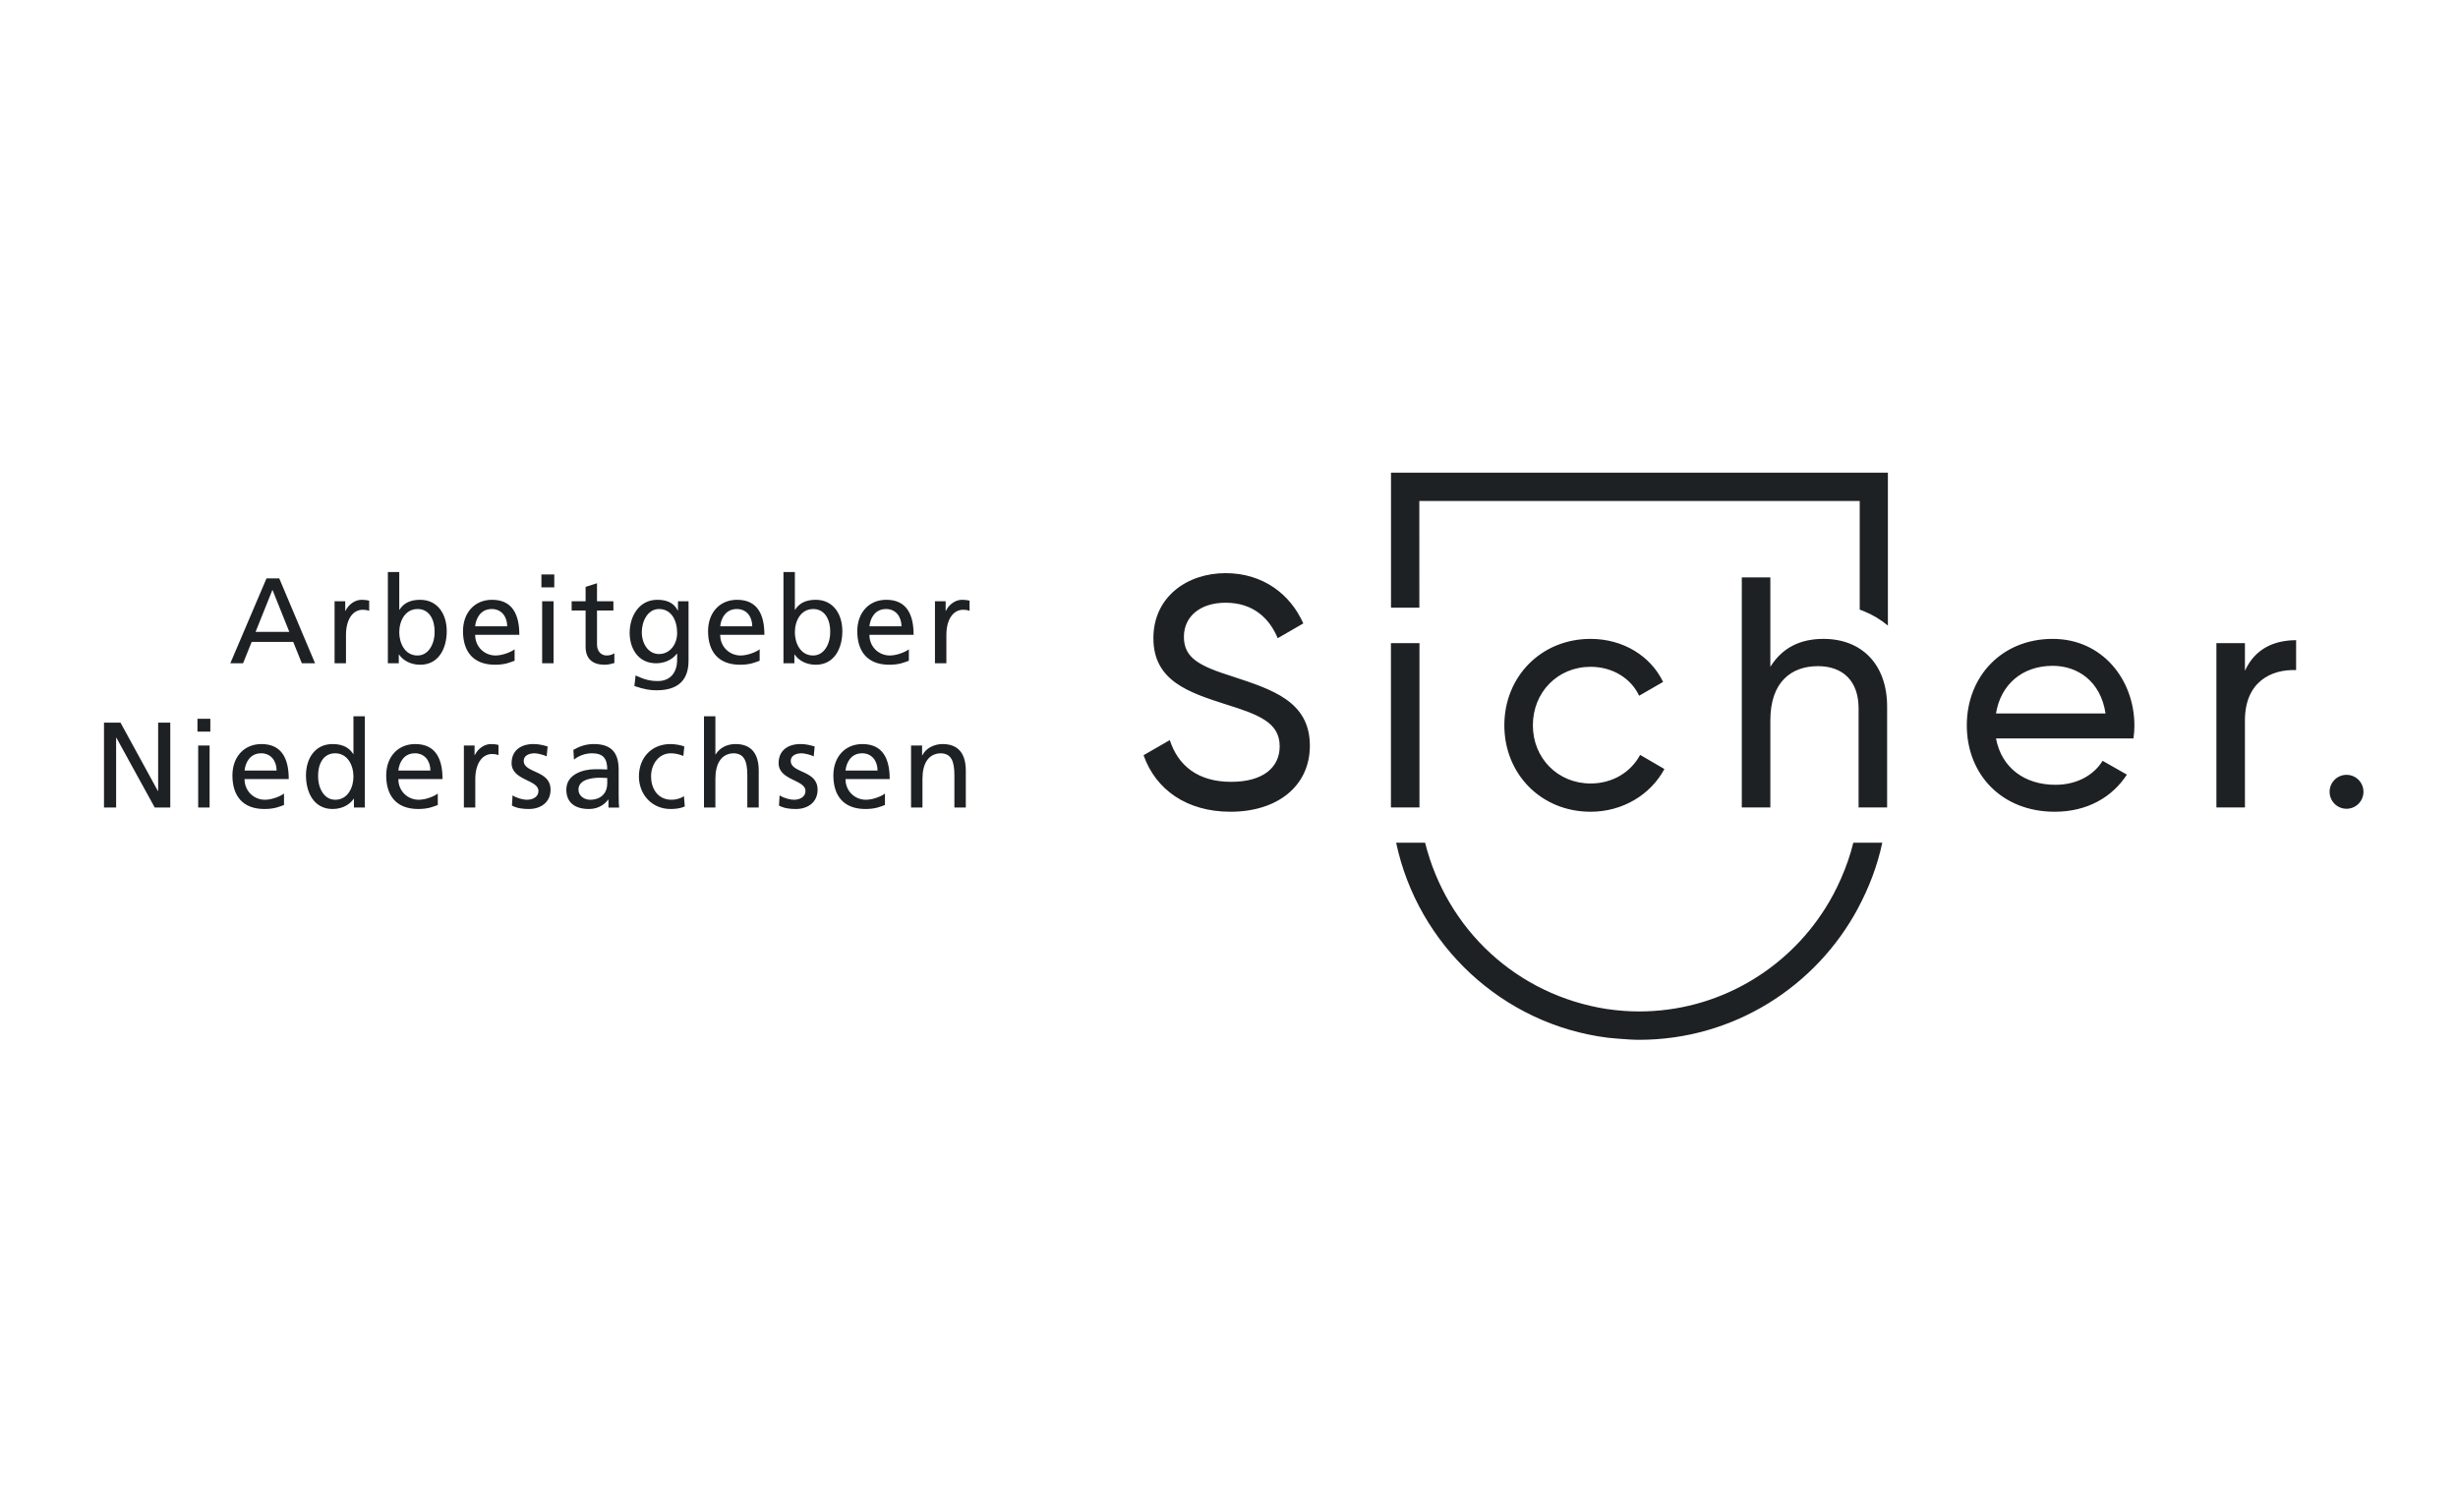 <?xml version="1.0" encoding="UTF-8"?>
<svg width="260px" height="160px" viewBox="0 0 260 160" version="1.1" xmlns="http://www.w3.org/2000/svg" xmlns:xlink="http://www.w3.org/1999/xlink">
    <title>mis</title>
    <g id="Logofolio" stroke="none" stroke-width="1" fill="none" fill-rule="evenodd">
        <g id="logofolio" transform="translate(-99, -1494)">
            <g id="mis" transform="translate(99, 1494)">
                <rect id="bb" x="0" y="0" width="260" height="160"></rect>
                <path d="M120.962,79.893 L123.738,78.293 C124.605,80.97 126.687,82.709 130.226,82.709 C133.661,82.709 135.361,81.144 135.361,78.954 C135.361,76.451 133.21,75.616 129.636,74.504 C125.75,73.252 122.003,72.035 122.003,67.516 C122.003,63.135 125.576,60.632 129.636,60.632 C133.626,60.632 136.506,62.892 137.859,65.951 L135.153,67.516 C134.285,65.43 132.585,63.761 129.636,63.761 C127.034,63.761 125.23,65.152 125.23,67.377 C125.23,69.637 126.93,70.471 130.33,71.549 C134.563,72.94 138.553,74.191 138.553,78.885 C138.553,83.161 135.118,85.873 130.156,85.873 C125.542,85.873 122.246,83.543 120.962,79.893 M168.249,67.586 C171.685,67.586 174.599,69.393 175.917,72.14 L173.384,73.6 C172.517,71.757 170.574,70.541 168.249,70.541 C164.78,70.541 162.143,73.217 162.143,76.729 C162.143,80.206 164.78,82.883 168.249,82.883 C170.608,82.883 172.517,81.666 173.489,79.858 L176.056,81.353 C174.599,84.065 171.649,85.873 168.249,85.873 C163.01,85.873 159.124,81.874 159.124,76.729 C159.124,71.583 163.01,67.586 168.249,67.586 Z M150.147,68.037 L150.147,85.42 L147.128,85.42 L147.128,68.037 L150.147,68.037 Z M187.262,61.084 L187.262,70.541 C188.545,68.49 190.453,67.586 192.882,67.586 C196.942,67.586 199.614,70.298 199.614,74.748 L199.614,85.42 L196.595,85.42 L196.595,74.921 C196.595,72.07 194.965,70.471 192.292,70.471 C189.517,70.471 187.262,72.105 187.262,76.208 L187.262,85.42 L184.243,85.42 L184.243,61.084 L187.262,61.084 Z M199.696,50 L199.696,66.179 C198.92,65.528 198.05,65.014 197.082,64.628 L196.715,64.489 L196.715,52.997 L150.131,53.001 L150.135,64.283 L149.776,64.283 C149.732,64.283 149.685,64.283 149.636,64.283 L147.209,64.283 C147.18,64.283 147.159,64.283 147.147,64.283 L147.136,64.283 L147.136,50 L199.696,50 Z M217.411,83.022 C219.805,83.022 221.539,81.909 222.406,80.484 L224.975,81.944 C223.448,84.308 220.811,85.873 217.341,85.873 C211.756,85.873 208.043,81.944 208.043,76.729 C208.043,71.583 211.721,67.586 217.133,67.586 C222.372,67.586 225.772,71.897 225.772,76.764 C225.772,77.216 225.738,77.667 225.669,78.12 L211.131,78.12 C211.721,81.249 214.184,83.022 217.411,83.022 M211.131,75.478 L222.719,75.478 C222.199,72.036 219.735,70.436 217.133,70.436 C213.872,70.436 211.616,72.452 211.131,75.478 M242.876,67.725 L242.876,70.889 C240.273,70.784 237.463,72.105 237.463,76.208 L237.463,85.42 L234.445,85.42 L234.445,68.037 L237.463,68.037 L237.463,70.958 C238.573,68.524 240.69,67.725 242.876,67.725 M250,83.763 C250,84.754 249.198,85.558 248.209,85.558 C247.22,85.558 246.418,84.754 246.418,83.763 C246.418,82.772 247.22,81.968 248.209,81.968 C249.198,81.968 250,82.772 250,83.763 M28.19,61.185 L29.538,61.185 L33.327,70.167 L31.927,70.167 L31.015,67.902 L26.623,67.902 L25.711,70.167 L24.363,70.167 L28.19,61.185 Z M28.819,62.395 L27.034,66.847 L30.604,66.847 L28.819,62.395 L28.819,62.395 Z M35.39,63.604 L36.52,63.604 L36.52,64.621 L36.546,64.621 C36.867,63.939 37.56,63.45 38.254,63.45 C38.613,63.45 38.793,63.488 39.05,63.54 L39.05,64.621 C38.831,64.531 38.587,64.505 38.382,64.505 C37.303,64.505 36.597,65.534 36.597,67.182 L36.597,70.167 L35.39,70.167 L35.39,63.604 M41.027,60.516 L42.233,60.516 L42.233,64.505 L42.259,64.505 C42.631,63.9 43.287,63.45 44.43,63.45 C46.33,63.45 47.255,65.007 47.255,66.77 C47.255,68.571 46.42,70.322 44.442,70.322 C43.274,70.322 42.529,69.729 42.208,69.241 L42.182,69.241 L42.182,70.167 L41.027,70.167 L41.027,60.516 Z M44.173,64.428 C42.863,64.428 42.233,65.676 42.233,66.898 C42.233,67.992 42.799,69.343 44.16,69.343 C45.457,69.343 45.996,67.889 45.97,66.86 C45.996,65.676 45.483,64.428 44.173,64.428 L44.173,64.428 Z M54.433,69.897 C53.971,70.064 53.444,70.321 52.365,70.321 C50.041,70.321 48.975,68.906 48.975,66.77 C48.975,64.827 50.195,63.45 52.045,63.45 C54.227,63.45 54.934,65.046 54.934,67.156 L50.26,67.156 C50.26,68.455 51.274,69.343 52.417,69.343 C53.213,69.343 54.138,68.932 54.433,68.687 L54.433,69.897 Z M53.65,66.255 C53.65,65.251 53.059,64.428 52.019,64.428 C50.837,64.428 50.349,65.406 50.26,66.255 L53.65,66.255 L53.65,66.255 Z M57.269,62.137 L58.631,62.137 L58.631,60.773 L57.269,60.773 L57.269,62.137 Z M57.347,70.167 L58.554,70.167 L58.554,63.604 L57.347,63.604 L57.347,70.167 Z M64.884,64.582 L63.15,64.582 L63.15,68.172 C63.15,68.932 63.612,69.343 64.165,69.343 C64.537,69.343 64.807,69.228 64.987,69.112 L64.987,70.141 C64.717,70.218 64.344,70.321 63.959,70.321 C62.714,70.321 61.943,69.729 61.943,68.417 L61.943,64.582 L60.467,64.582 L60.467,63.604 L61.943,63.604 L61.943,62.086 L63.15,61.7 L63.15,63.604 L64.884,63.604 L64.884,64.582 M72.832,69.884 C72.832,71.879 71.804,73.024 69.454,73.024 C68.761,73.024 68.157,72.934 67.104,72.573 L67.233,71.454 C68.157,71.879 68.71,72.046 69.596,72.046 C70.867,72.046 71.625,71.184 71.625,69.794 L71.625,69.15 L71.599,69.15 C71.085,69.832 70.238,70.167 69.403,70.167 C67.528,70.167 66.603,68.636 66.603,66.937 C66.603,65.251 67.554,63.45 69.531,63.45 C70.687,63.45 71.329,63.875 71.689,64.582 L71.714,64.582 L71.714,63.604 L72.832,63.604 L72.832,69.884 Z M71.625,66.963 C71.625,65.599 70.995,64.428 69.711,64.428 C68.491,64.428 67.888,65.753 67.888,66.873 C67.888,68.108 68.581,69.189 69.711,69.189 C70.841,69.189 71.625,68.185 71.625,66.963 L71.625,66.963 Z M80.355,69.897 C79.892,70.064 79.366,70.321 78.287,70.321 C75.963,70.321 74.897,68.906 74.897,66.77 C74.897,64.827 76.117,63.45 77.966,63.45 C80.149,63.45 80.856,65.046 80.856,67.156 L76.181,67.156 C76.181,68.455 77.196,69.343 78.339,69.343 C79.135,69.343 80.059,68.932 80.355,68.687 L80.355,69.897 Z M79.571,66.255 C79.571,65.251 78.981,64.428 77.941,64.428 C76.759,64.428 76.271,65.406 76.181,66.255 L79.571,66.255 L79.571,66.255 Z M82.872,60.516 L84.079,60.516 L84.079,64.505 L84.105,64.505 C84.478,63.9 85.133,63.45 86.276,63.45 C88.176,63.45 89.101,65.007 89.101,66.77 C89.101,68.571 88.266,70.322 86.288,70.322 C85.12,70.322 84.375,69.729 84.054,69.241 L84.028,69.241 L84.028,70.167 L82.872,70.167 L82.872,60.516 Z M86.019,64.428 C84.709,64.428 84.079,65.676 84.079,66.898 C84.079,67.992 84.644,69.343 86.006,69.343 C87.303,69.343 87.842,67.889 87.816,66.86 C87.842,65.676 87.329,64.428 86.019,64.428 L86.019,64.428 Z M96.138,69.897 C95.676,70.064 95.149,70.321 94.071,70.321 C91.747,70.321 90.681,68.906 90.681,66.77 C90.681,64.827 91.9,63.45 93.749,63.45 C95.933,63.45 96.639,65.046 96.639,67.156 L91.965,67.156 C91.965,68.455 92.979,69.343 94.122,69.343 C94.919,69.343 95.843,68.932 96.138,68.687 L96.138,69.897 Z M95.355,66.255 C95.355,65.251 94.764,64.428 93.724,64.428 C92.542,64.428 92.055,65.406 91.965,66.255 L95.355,66.255 L95.355,66.255 Z M98.898,63.604 L100.028,63.604 L100.028,64.621 L100.054,64.621 C100.374,63.939 101.068,63.45 101.762,63.45 C102.121,63.45 102.301,63.488 102.558,63.54 L102.558,64.621 C102.339,64.531 102.095,64.505 101.89,64.505 C100.811,64.505 100.105,65.534 100.105,67.182 L100.105,70.167 L98.898,70.167 L98.898,63.604 M16.728,76.447 L16.728,83.679 L16.702,83.679 L12.747,76.447 L11,76.447 L11,85.428 L12.284,85.428 L12.284,78.042 L12.31,78.042 L16.368,85.428 L18.012,85.428 L18.012,76.447 L16.728,76.447 M20.887,77.399 L22.248,77.399 L22.248,76.035 L20.887,76.035 L20.887,77.399 Z M20.963,85.428 L22.171,85.428 L22.171,78.866 L20.963,78.866 L20.963,85.428 Z M30.042,85.158 C29.58,85.325 29.053,85.583 27.975,85.583 C25.65,85.583 24.584,84.167 24.584,82.031 C24.584,80.088 25.804,78.712 27.653,78.712 C29.836,78.712 30.543,80.307 30.543,82.417 L25.868,82.417 C25.868,83.717 26.883,84.605 28.026,84.605 C28.822,84.605 29.746,84.193 30.042,83.948 L30.042,85.158 Z M29.258,81.517 C29.258,80.513 28.668,79.689 27.628,79.689 C26.446,79.689 25.958,80.667 25.868,81.517 L29.258,81.517 L29.258,81.517 Z M37.437,84.502 L37.412,84.502 C37.09,84.991 36.346,85.583 35.177,85.583 C33.199,85.583 32.365,83.82 32.365,82.031 C32.365,80.268 33.29,78.712 35.19,78.712 C36.333,78.712 36.988,79.162 37.36,79.766 L37.386,79.766 L37.386,75.778 L38.593,75.778 L38.593,85.428 L37.437,85.428 L37.437,84.502 Z M35.46,84.605 C36.821,84.605 37.386,83.254 37.386,82.16 C37.386,80.937 36.757,79.689 35.447,79.689 C34.137,79.689 33.623,80.924 33.649,82.121 C33.623,83.151 34.163,84.605 35.46,84.605 L35.46,84.605 Z M46.309,85.158 C45.847,85.325 45.32,85.583 44.241,85.583 C41.917,85.583 40.851,84.167 40.851,82.031 C40.851,80.088 42.071,78.712 43.921,78.712 C46.104,78.712 46.81,80.307 46.81,82.417 L42.136,82.417 C42.136,83.717 43.15,84.605 44.293,84.605 C45.089,84.605 46.013,84.193 46.309,83.948 L46.309,85.158 Z M45.526,81.517 C45.526,80.513 44.935,79.689 43.895,79.689 C42.713,79.689 42.225,80.667 42.136,81.517 L45.526,81.517 L45.526,81.517 Z M49.068,78.866 L50.199,78.866 L50.199,79.882 L50.224,79.882 C50.546,79.2 51.238,78.712 51.932,78.712 C52.291,78.712 52.472,78.75 52.728,78.801 L52.728,79.882 C52.51,79.792 52.266,79.766 52.061,79.766 C50.982,79.766 50.275,80.796 50.275,82.443 L50.275,85.428 L49.068,85.428 L49.068,78.866 M54.217,84.141 C54.692,84.45 55.373,84.605 55.719,84.605 C56.272,84.605 56.952,84.373 56.952,83.665 C56.952,82.469 54.114,82.572 54.114,80.731 C54.114,79.367 55.129,78.711 56.426,78.711 C56.991,78.711 57.453,78.827 57.928,78.969 L57.825,80.023 C57.556,79.857 56.837,79.689 56.554,79.689 C55.938,79.689 55.398,79.947 55.398,80.487 C55.398,81.826 58.236,81.439 58.236,83.537 C58.236,84.939 57.119,85.583 55.951,85.583 C55.334,85.583 54.705,85.518 54.153,85.222 L54.217,84.141 M60.65,79.329 C61.254,78.969 61.972,78.711 62.807,78.711 C64.682,78.711 65.44,79.638 65.44,81.427 L65.44,84.141 C65.44,84.888 65.465,85.235 65.491,85.429 L64.361,85.429 L64.361,84.579 L64.335,84.579 C64.053,84.978 63.41,85.583 62.306,85.583 C60.893,85.583 59.905,84.965 59.905,83.537 C59.905,81.889 61.703,81.375 62.948,81.375 C63.424,81.375 63.757,81.375 64.232,81.401 C64.232,80.268 63.821,79.689 62.614,79.689 C61.934,79.689 61.202,79.947 60.714,80.359 L60.65,79.329 Z M64.232,82.301 C63.976,82.301 63.719,82.275 63.462,82.275 C62.807,82.275 61.189,82.379 61.189,83.537 C61.189,84.232 61.857,84.605 62.409,84.605 C63.603,84.605 64.232,83.858 64.232,82.881 L64.232,82.301 L64.232,82.301 Z M72.283,79.972 C71.821,79.78 71.358,79.689 70.973,79.689 C69.625,79.689 68.867,80.899 68.867,82.147 C68.867,83.318 69.496,84.605 71.05,84.605 C71.461,84.605 71.975,84.477 72.347,84.231 L72.437,85.312 C71.936,85.544 71.358,85.583 70.922,85.583 C68.944,85.583 67.583,84.025 67.583,82.147 C67.583,80.152 68.918,78.712 70.922,78.712 C71.409,78.712 72.039,78.827 72.385,78.969 L72.283,79.972 M74.465,75.777 L75.672,75.777 L75.672,79.805 L75.697,79.805 C76.134,79.11 76.892,78.711 77.803,78.711 C79.499,78.711 80.256,79.766 80.256,81.529 L80.256,85.428 L79.049,85.428 L79.049,82.031 C79.049,80.5 78.715,79.754 77.662,79.689 C76.288,79.689 75.672,80.796 75.672,82.392 L75.672,85.428 L74.465,85.428 L74.465,75.777 M82.463,84.141 C82.938,84.45 83.619,84.605 83.966,84.605 C84.517,84.605 85.198,84.373 85.198,83.665 C85.198,82.469 82.36,82.572 82.36,80.731 C82.36,79.367 83.375,78.711 84.672,78.711 C85.237,78.711 85.699,78.827 86.174,78.969 L86.072,80.023 C85.802,79.857 85.083,79.689 84.801,79.689 C84.184,79.689 83.644,79.947 83.644,80.487 C83.644,81.826 86.482,81.439 86.482,83.537 C86.482,84.939 85.366,85.583 84.197,85.583 C83.58,85.583 82.951,85.518 82.399,85.222 L82.463,84.141 M93.609,85.158 C93.147,85.325 92.62,85.583 91.541,85.583 C89.217,85.583 88.151,84.167 88.151,82.031 C88.151,80.088 89.371,78.712 91.22,78.712 C93.403,78.712 94.11,80.307 94.11,82.417 L89.435,82.417 C89.435,83.717 90.45,84.605 91.593,84.605 C92.389,84.605 93.313,84.193 93.609,83.948 L93.609,85.158 Z M92.825,81.517 C92.825,80.513 92.235,79.689 91.195,79.689 C90.013,79.689 89.525,80.667 89.435,81.517 L92.825,81.517 L92.825,81.517 Z M96.368,78.866 L97.537,78.866 L97.537,79.908 L97.563,79.908 C97.922,79.162 98.795,78.712 99.707,78.712 C101.402,78.712 102.16,79.766 102.16,81.529 L102.16,85.428 L100.953,85.428 L100.953,82.031 C100.953,80.5 100.619,79.754 99.566,79.689 C98.191,79.689 97.575,80.796 97.575,82.392 L97.575,85.428 L96.368,85.428 L96.368,78.866 M199.103,89.149 L196.037,89.149 C195.423,91.712 194.191,94.343 193.088,96.058 L193.09,96.058 C188.966,102.625 181.672,106.999 173.375,106.999 C172.241,106.999 171.13,106.909 170.039,106.751 L170.039,106.755 C160.454,105.29 153.044,98.334 150.743,89.149 L147.678,89.149 C149.981,99.981 158.931,108.367 170.039,109.776 C169.933,109.762 172.133,110 173.375,110 C183.395,110 192.118,104.346 196.549,96.058 L196.543,96.058 C197.696,93.911 198.582,91.599 199.103,89.149" id="Combined-Shape" fill="#1E2124"></path>
            </g>
        </g>
    </g>
</svg>
